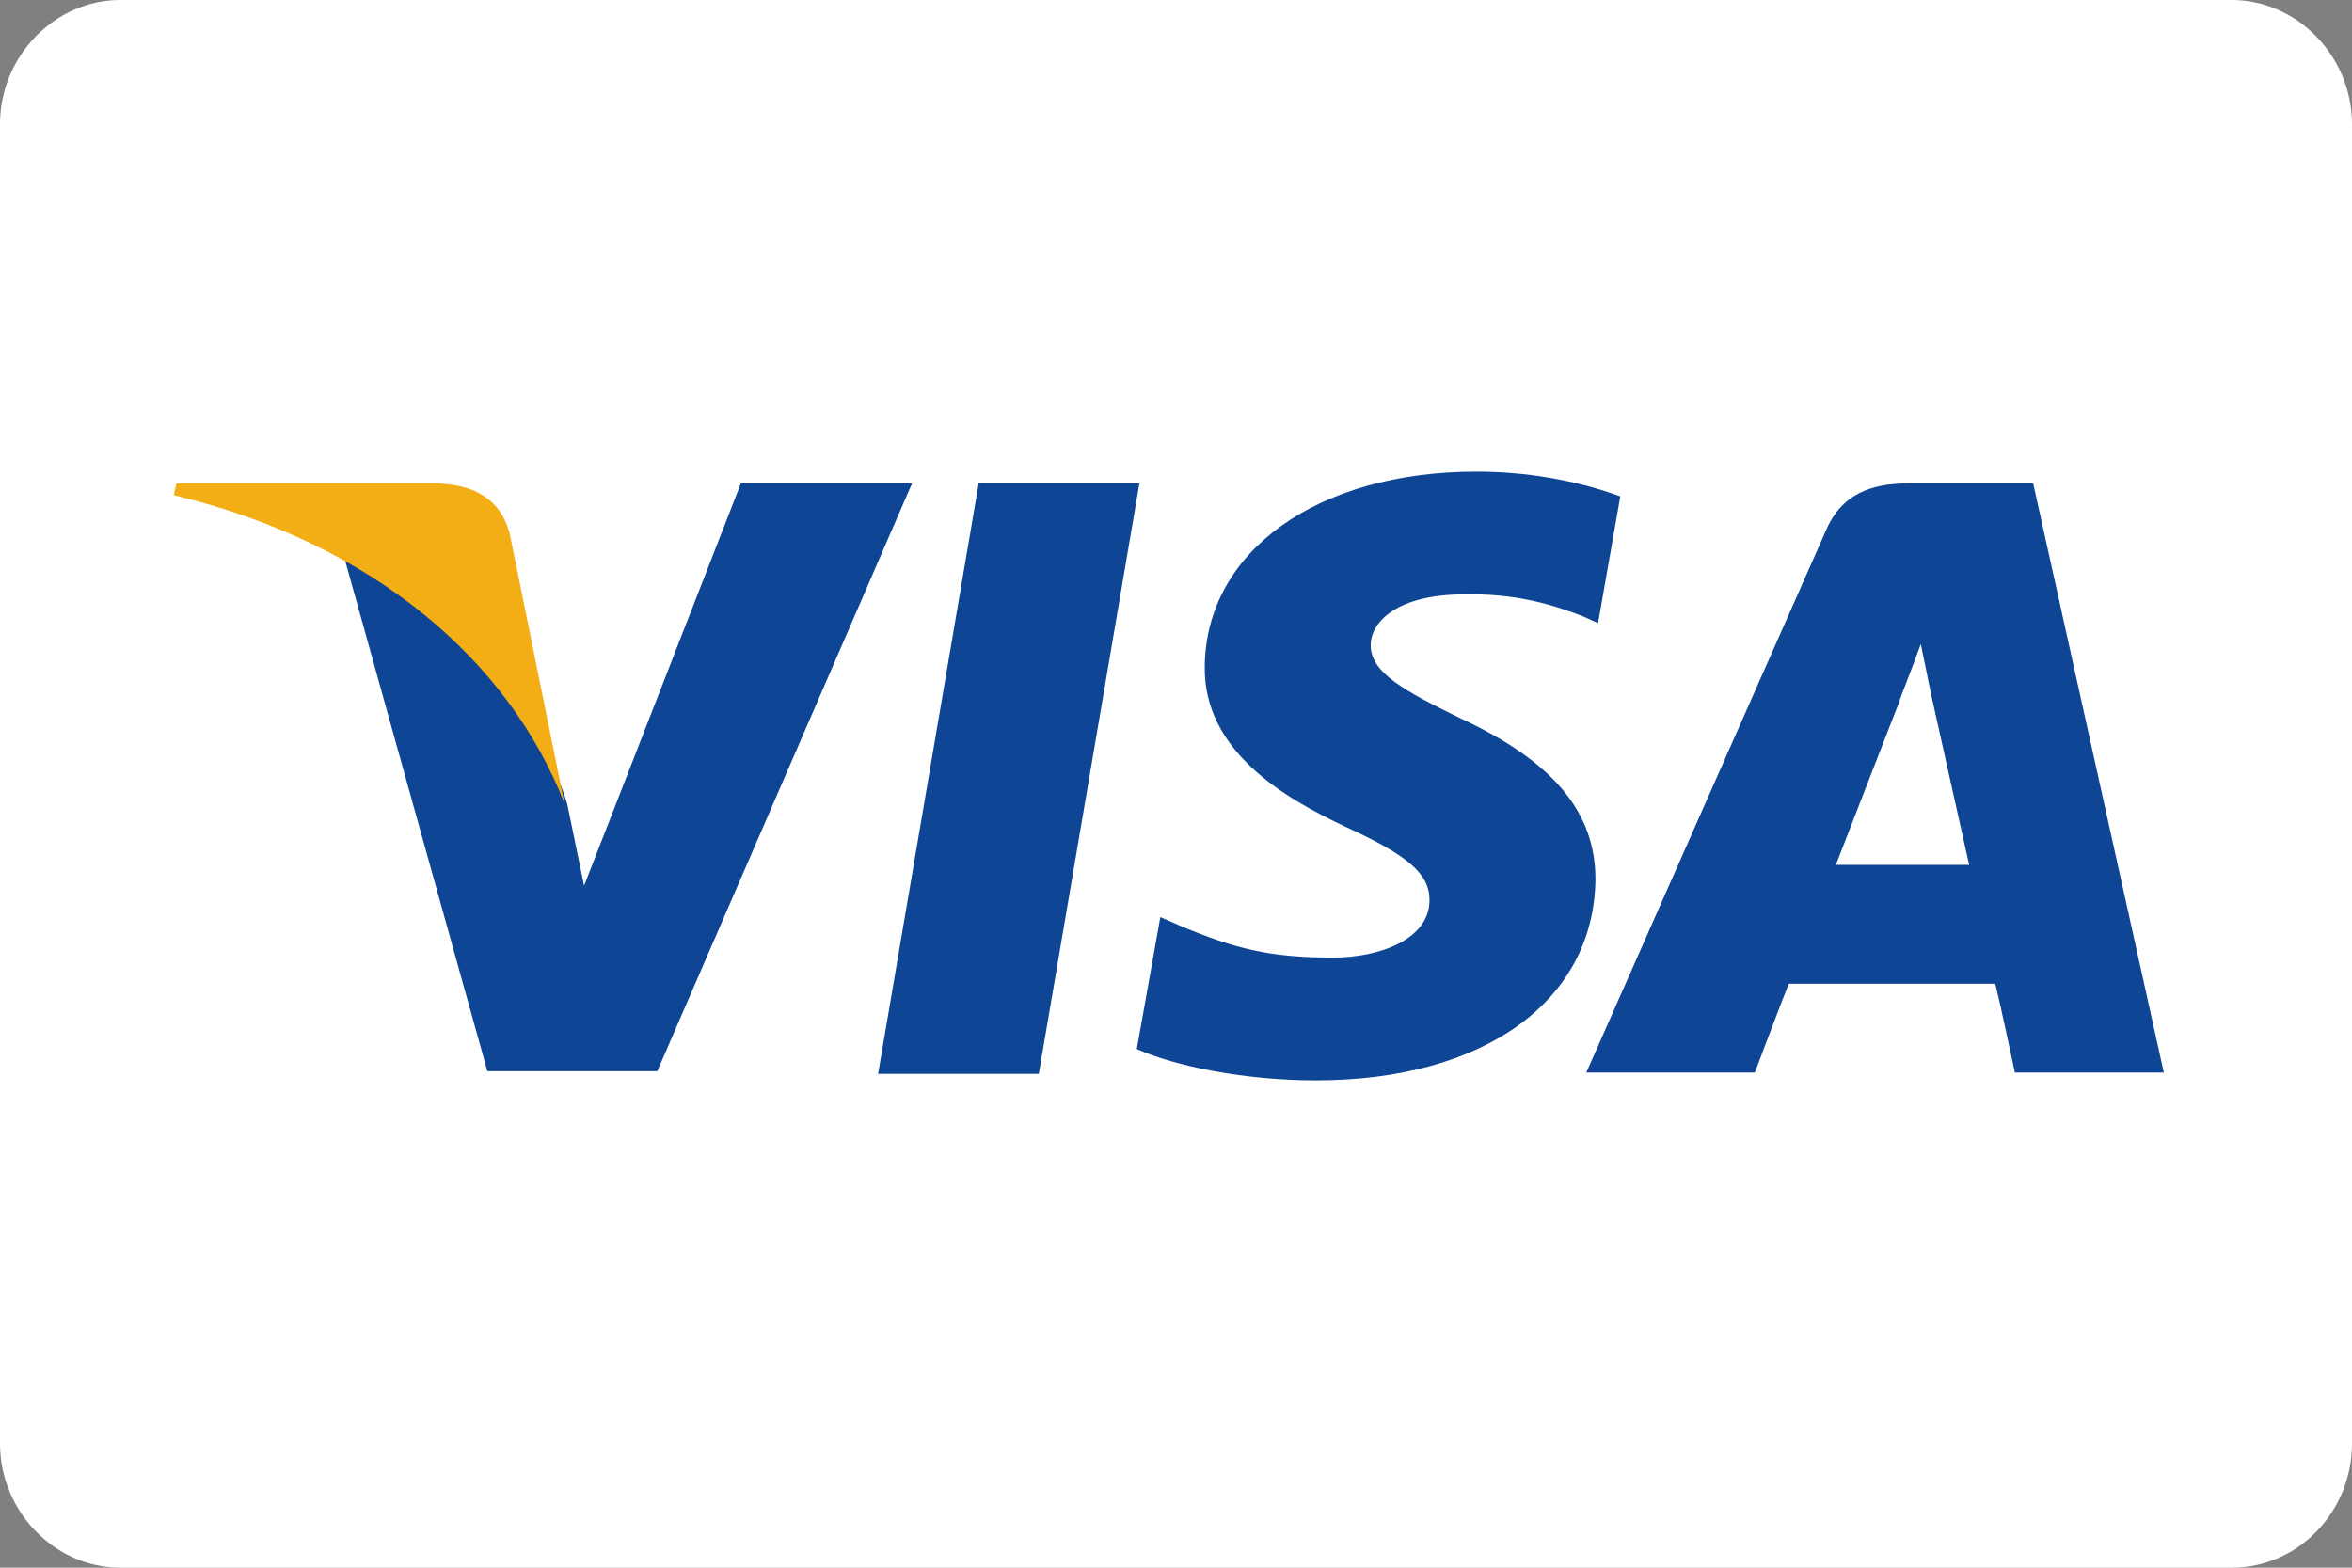 <?xml version="1.0" encoding="utf-8"?>
<!-- Generator: Adobe Illustrator 24.1.2, SVG Export Plug-In . SVG Version: 6.00 Build 0)  -->
<svg version="1.1" id="Layer_1" xmlns="http://www.w3.org/2000/svg" xmlns:xlink="http://www.w3.org/1999/xlink" x="0px" y="0px"
	 viewBox="0 0 180 120" style="enable-background:new 0 0 180 120;" xml:space="preserve">
<rect x="0" y="0" width="180" height="120" fill="#808080" stroke="none"/>
<style type="text/css">
	.st0{fill:#FFFFFF;}
	.st1{fill:#0E4595;}
	.st2{fill:#F2AE14;}
</style>
<path class="st0" d="M9.2,0h161.6c5,0,9.2,4.3,9.2,9.5v101c0,5.2-4.1,9.5-9.2,9.5H9.2c-5,0-9.2-4.3-9.2-9.5V9.5C0,4.3,4.2,0,9.2,0z"
	/>
<g>
	<path class="st1" d="M67.2,82.2L74.9,37h12.3l-7.7,45.2H67.2z M124,38c-2.4-0.9-6.3-1.9-11-1.9c-12.2,0-20.7,6.1-20.8,14.9
		c-0.1,6.5,6.1,10.1,10.8,12.3c4.8,2.2,6.4,3.6,6.4,5.6c0,3-3.8,4.4-7.4,4.4c-4.9,0-7.5-0.7-11.6-2.4l-1.6-0.7L87,80.3
		c2.9,1.3,8.2,2.4,13.7,2.4c12.9,0,21.3-6.1,21.4-15.4c0-5.1-3.2-9-10.3-12.3c-4.3-2.1-6.9-3.5-6.9-5.6c0-1.9,2.2-3.9,7.1-3.9
		c4-0.1,6.9,0.8,9.2,1.7l1.1,0.5L124,38 M155.6,37h-9.5c-2.9,0-5.2,0.8-6.4,3.7l-18.3,41.4h12.9c0,0,2.1-5.6,2.6-6.8
		c1.4,0,14,0,15.8,0c0.4,1.6,1.5,6.8,1.5,6.8h11.4L155.6,37L155.6,37z M140.5,66.2c1-2.6,4.9-12.6,4.9-12.6c-0.1,0.1,1-2.6,1.6-4.3
		l0.8,3.9c0,0,2.4,10.8,2.9,13H140.5z M56.7,37L44.7,67.8l-1.3-6.3c-2.2-7.2-9.2-15-17.1-19l11,39.5l13,0L69.8,37L56.7,37"/>
	<path class="st2" d="M33.4,37H13.5l-0.2,0.9c15.4,3.7,25.7,12.8,29.9,23.6L39,40.8C38.2,38,36.1,37.1,33.4,37"/>
</g>
</svg>
